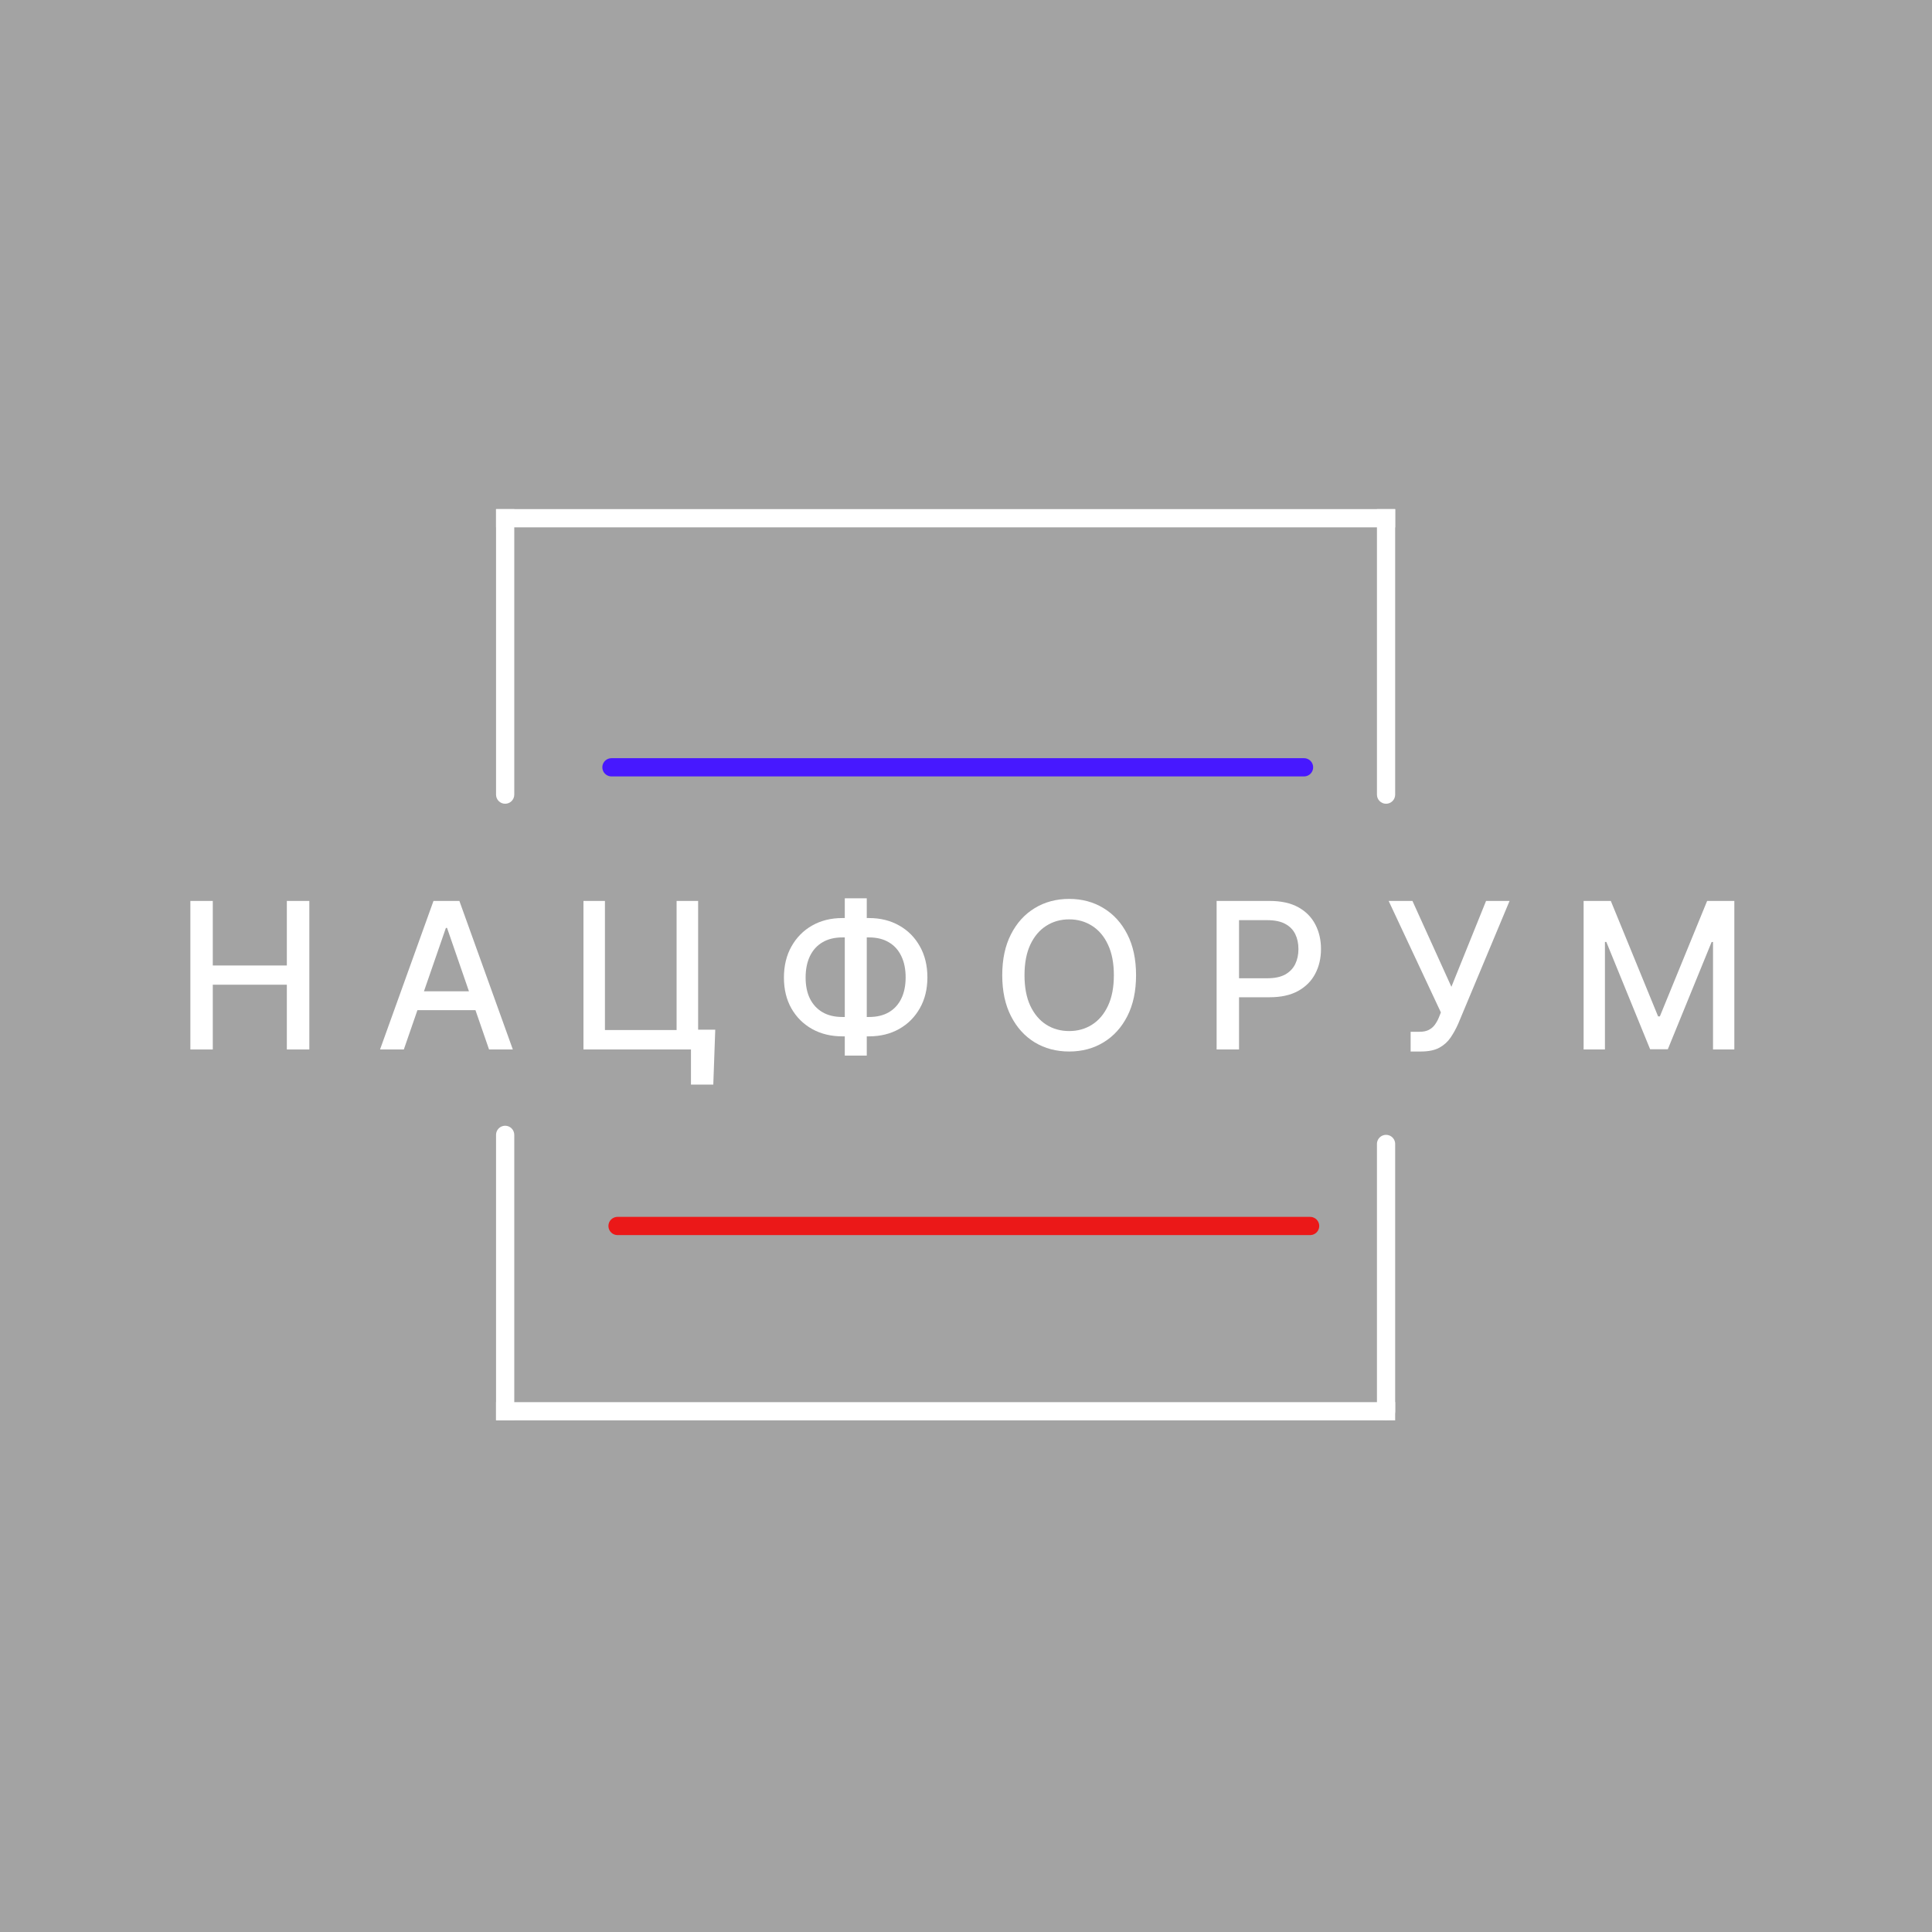 <?xml version="1.0" encoding="UTF-8"?> <svg xmlns="http://www.w3.org/2000/svg" width="444" height="444" viewBox="0 0 444 444" fill="none"> <rect width="444" height="444" fill="#A3A3A3"></rect> <path d="M43.75 241.185V207.047H48.901V221.882H65.92V207.047H71.087V241.185H65.92V226.3H48.901V241.185H43.75Z" fill="white"></path> <path d="M92.804 241.185H87.337L99.621 207.047H105.572L117.857 241.185H112.39L102.738 213.248H102.472L92.804 241.185ZM93.721 227.816H111.456V232.15H93.721V227.816Z" fill="white"></path> <path d="M164.375 236.634L163.925 249.252H158.791V241.185H156.391V236.634H164.375ZM134.088 241.185V207.047H139.022V236.717H155.491V207.047H160.441V241.185H134.088Z" fill="white"></path> <path d="M193.576 210.981H199.727C202.327 210.981 204.633 211.553 206.644 212.698C208.667 213.831 210.25 215.426 211.395 217.482C212.551 219.527 213.129 221.905 213.129 224.616C213.129 227.305 212.551 229.667 211.395 231.7C210.25 233.734 208.667 235.323 206.644 236.467C204.633 237.601 202.327 238.168 199.727 238.168H193.576C190.976 238.168 188.665 237.606 186.642 236.484C184.62 235.351 183.031 233.773 181.875 231.75C180.73 229.728 180.158 227.366 180.158 224.666C180.158 221.943 180.736 219.554 181.892 217.499C183.047 215.443 184.631 213.843 186.642 212.698C188.665 211.553 190.976 210.981 193.576 210.981ZM193.576 215.432C191.798 215.432 190.281 215.804 189.026 216.548C187.77 217.282 186.809 218.338 186.142 219.715C185.475 221.093 185.142 222.744 185.142 224.666C185.142 226.544 185.475 228.161 186.142 229.517C186.82 230.861 187.787 231.9 189.042 232.634C190.298 233.356 191.809 233.717 193.576 233.717H199.744C201.511 233.717 203.016 233.356 204.261 232.634C205.517 231.9 206.472 230.856 207.128 229.5C207.795 228.133 208.128 226.505 208.128 224.616C208.128 222.716 207.795 221.082 207.128 219.715C206.472 218.338 205.517 217.282 204.261 216.548C203.016 215.804 201.511 215.432 199.744 215.432H193.576ZM199.194 206.447V242.585H194.143V206.447H199.194Z" fill="white"></path> <path d="M261.082 224.116C261.082 227.761 260.415 230.895 259.081 233.517C257.748 236.128 255.92 238.14 253.597 239.551C251.286 240.951 248.658 241.651 245.713 241.651C242.757 241.651 240.118 240.951 237.796 239.551C235.484 238.14 233.662 236.123 232.328 233.5C230.995 230.878 230.328 227.75 230.328 224.116C230.328 220.471 230.995 217.343 232.328 214.732C233.662 212.109 235.484 210.098 237.796 208.698C240.118 207.286 242.757 206.581 245.713 206.581C248.658 206.581 251.286 207.286 253.597 208.698C255.92 210.098 257.748 212.109 259.081 214.732C260.415 217.343 261.082 220.471 261.082 224.116ZM255.981 224.116C255.981 221.338 255.531 218.999 254.631 217.098C253.742 215.187 252.519 213.743 250.964 212.765C249.419 211.776 247.669 211.281 245.713 211.281C243.746 211.281 241.99 211.776 240.446 212.765C238.901 213.743 237.679 215.187 236.779 217.098C235.89 218.999 235.445 221.338 235.445 224.116C235.445 226.894 235.89 229.239 236.779 231.15C237.679 233.05 238.901 234.495 240.446 235.484C241.99 236.462 243.746 236.951 245.713 236.951C247.669 236.951 249.419 236.462 250.964 235.484C252.519 234.495 253.742 233.05 254.631 231.15C255.531 229.239 255.981 226.894 255.981 224.116Z" fill="white"></path> <path d="M279.596 241.185V207.047H291.764C294.42 207.047 296.62 207.531 298.365 208.498C300.11 209.464 301.415 210.787 302.282 212.465C303.149 214.131 303.582 216.009 303.582 218.099C303.582 220.199 303.143 222.088 302.265 223.766C301.399 225.433 300.087 226.755 298.332 227.733C296.587 228.7 294.392 229.183 291.748 229.183H283.38V224.816H291.281C292.959 224.816 294.32 224.527 295.365 223.949C296.409 223.36 297.176 222.56 297.665 221.549C298.154 220.538 298.398 219.388 298.398 218.099C298.398 216.81 298.154 215.665 297.665 214.665C297.176 213.665 296.404 212.881 295.348 212.315C294.303 211.748 292.925 211.465 291.214 211.465H284.747V241.185H279.596Z" fill="white"></path> <path d="M324.183 241.651V237.117H326.233C327.089 237.117 327.795 236.973 328.35 236.684C328.917 236.395 329.378 236.006 329.734 235.517C330.1 235.017 330.406 234.473 330.65 233.884L331.134 232.667L319.132 207.047H324.6L333.551 226.783L341.518 207.047H346.919L335.118 235.267C334.618 236.401 334.04 237.451 333.384 238.418C332.74 239.384 331.878 240.168 330.8 240.768C329.723 241.357 328.295 241.651 326.517 241.651H324.183Z" fill="white"></path> <path d="M363.936 207.047H370.187L381.055 233.584H381.455L392.323 207.047H398.573V241.185H393.673V216.482H393.356L383.288 241.135H379.221L369.153 216.465H368.837V241.185H363.936V207.047Z" fill="white"></path> <path d="M140.521 176.337H299.683" stroke="#4718FF" stroke-width="4.188" stroke-linecap="round"></path> <path d="M141.92 281.747H301.081" stroke="#EB1818" stroke-width="4.188" stroke-linecap="round"></path> <path d="M113.998 182.619C113.998 183.776 114.935 184.713 116.092 184.713C117.248 184.713 118.186 183.776 118.186 182.619L113.998 182.619ZM113.998 117L113.998 182.619L118.186 182.619L118.186 117L113.998 117Z" fill="white"></path> <path d="M316.441 182.619C316.441 183.776 317.379 184.713 318.535 184.713C319.692 184.713 320.629 183.776 320.629 182.619L316.441 182.619ZM316.441 117L316.441 182.619L320.629 182.619L320.629 117L316.441 117Z" fill="white"></path> <line x1="320.631" y1="119.094" x2="114" y2="119.094" stroke="white" stroke-width="4.188"></line> <line x1="318.535" y1="324.328" x2="318.535" y2="262.897" stroke="white" stroke-width="4.188" stroke-linecap="round"></line> <path d="M118.186 260.803C118.186 259.647 117.248 258.709 116.092 258.709C114.935 258.709 113.998 259.647 113.998 260.803L118.186 260.803ZM118.186 326.422L118.186 260.803L113.998 260.803L113.998 326.422L118.186 326.422Z" fill="white"></path> <line x1="113.998" y1="324.328" x2="320.629" y2="324.328" stroke="white" stroke-width="4.188"></line> </svg> 